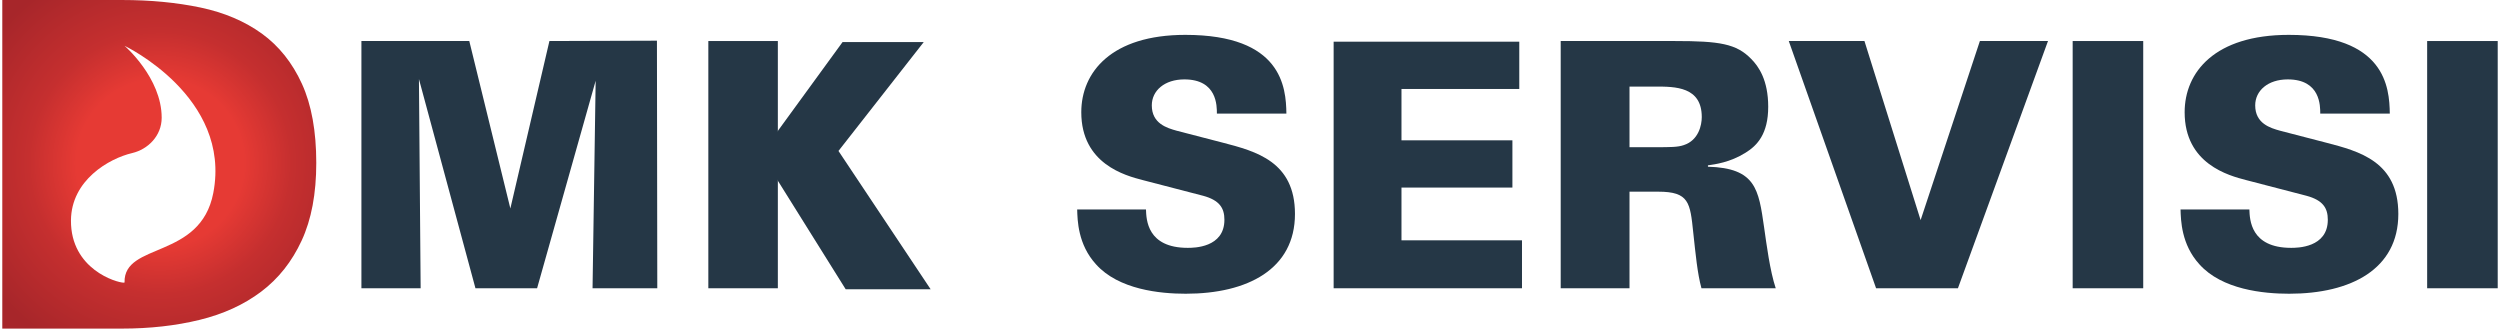 <?xml version="1.0" encoding="UTF-8"?>
<!DOCTYPE svg PUBLIC "-//W3C//DTD SVG 1.1//EN" "http://www.w3.org/Graphics/SVG/1.1/DTD/svg11.dtd">
<!-- Creator: CorelDRAW 2020 (64-Bit) -->
<svg xmlns="http://www.w3.org/2000/svg" xml:space="preserve" width="1301px" height="171px" version="1.1" style="shape-rendering:geometricPrecision; text-rendering:geometricPrecision; image-rendering:optimizeQuality; fill-rule:evenodd; clip-rule:evenodd"
viewBox="0 0 570.48 75.12"
 xmlns:xlink="http://www.w3.org/1999/xlink"
 xmlns:xodm="http://www.corel.com/coreldraw/odm/2003">
 <defs>
  <style type="text/css">
   <![CDATA[
    .fil1 {fill:#253746;fill-rule:nonzero}
    .fil0 {fill:url(#id0)}
   ]]>
  </style>
  <radialGradient id="id0" gradientUnits="userSpaceOnUse" gradientTransform="matrix(0.978 -0 -0 -0.978 1 74)" cx="35.89" cy="37.56" r="48.82" fx="35.89" fy="37.56">
   <stop offset="0" style="stop-opacity:1; stop-color:#E63A34"/>
   <stop offset="0.4" style="stop-opacity:1; stop-color:#E63A34"/>
   <stop offset="0.631" style="stop-opacity:1; stop-color:#C52F2F"/>
   <stop offset="1" style="stop-opacity:1; stop-color:#A7262A"/>
  </radialGradient>
 </defs>
 <g id="Layer_x0020_1">
  <path class="fil0" d="M27.34 0l-27.34 0 0 75.12 27.34 0c6.38,0 12.3,-0.66 17.75,-1.99l0 0c5.45,-1.33 10.15,-3.48 14.1,-6.46l0 0c3.95,-2.98 7.03,-6.87 9.25,-11.68l0 0c2.23,-4.8 3.34,-10.72 3.34,-17.75 0,-7.25 -1.09,-13.28 -3.28,-18.08l0 0c-2.19,-4.8 -5.24,-8.63 -9.15,-11.47l0 0c-3.91,-2.82 -8.59,-4.82 -14.04,-5.97l0 0c-5.46,-1.14 -11.45,-1.72 -17.97,-1.72zm-11.64 50.39c0.06,-9.2 8.7,-14.16 14,-15.4l0 0c3.57,-0.84 6.74,-3.91 6.74,-8.08l0 0c0,-9.14 -8.49,-16.44 -8.49,-16.44l0 0c0,0 24.51,11.67 20.29,33.64l0 0c-2.93,15.27 -20.51,11.21 -20.29,20.45l0 0c0,0.04 -0.07,0.06 -0.2,0.06l0 0c-1.58,0 -12.12,-3.05 -12.05,-14.23l0 0z"/>
  <polygon class="fil1" points="82.1,9.38 106.76,9.38 116.15,47.66 125.08,9.38 149.66,9.3 149.74,65.9 134.94,65.9 135.65,18.46 122.26,65.9 108.17,65.9 95.25,18.07 95.64,65.9 82.1,65.9 "/>
  <polygon class="fil1" points="174.02,34.43 192.1,9.61 210.66,9.61 191.16,34.51 212.23,66.13 192.81,66.13 174.02,36.07 "/>
  <path class="fil1" d="M261.46 47.89c0.08,2.28 0.24,8.77 9.55,8.77 1.33,0 8.38,0 8.38,-6.42 0,-2.66 -1.1,-4.46 -4.85,-5.48l-13.86 -3.6c-3.92,-1.02 -14.01,-3.68 -14.01,-15.5 0,-9.16 6.88,-17.69 23.79,-17.69 22.08,0 23.02,11.98 23.1,18l-15.89 0c0,-1.72 0.08,-7.82 -7.44,-7.82 -4.54,0 -7.44,2.58 -7.44,5.94 0,4.15 3.45,5.17 5.72,5.8l10.57 2.74c7.51,1.96 16.44,4.3 16.44,16.28 0,12.61 -10.81,18.24 -24.98,18.24 -5.87,0 -15.34,-0.94 -20.51,-6.73 -4.15,-4.54 -4.23,-10.1 -4.3,-12.53l15.73 0z"/>
  <polygon class="fil1" points="304.36,9.53 346.8,9.53 346.8,20.34 319.87,20.34 319.87,32.08 345.23,32.08 345.23,42.88 319.87,42.88 319.87,54.94 347.42,54.94 347.42,65.9 304.36,65.9 "/>
  <path class="fil1" d="M372 33.65l5.88 0c3.44,0 5.16,0 6.5,-0.47 3.44,-1.1 4.14,-4.62 4.14,-6.42 0,-6.97 -6.1,-6.97 -10.64,-6.97l-5.88 0 0 13.86zm-15.73 -24.27l26.15 0c10.17,0 14.01,0.62 17.38,4.07 1.72,1.72 3.91,4.85 3.91,10.96 0,6.18 -2.5,8.85 -5.16,10.49 -3.61,2.27 -7.05,2.66 -8.62,2.9l0 0.31c10.96,0.31 11.59,5.17 12.84,13.86 0.55,3.83 1.33,9.94 2.66,13.93l-16.98 0c-0.94,-3.44 -1.33,-7.75 -1.88,-12.76 -0.71,-6.81 -0.94,-9.32 -7.99,-9.32l-6.58 0 0 22.08 -15.73 0 0 -56.52z"/>
  <polygon class="fil1" points="408.41,9.38 425.71,9.38 438.55,50.32 452.1,9.38 467.67,9.38 447.08,65.9 428.37,65.9 "/>
  <polygon class="fil1" points="473.31,9.38 489.44,9.38 489.44,65.9 473.31,65.9 "/>
  <polygon class="fil1" points="554.35,9.38 570.48,9.38 570.48,65.9 554.35,65.9 "/>
  <path class="fil1" d="M513.71 47.89c0.08,2.28 0.24,8.77 9.55,8.77 1.33,0 8.38,0 8.38,-6.42 0,-2.66 -1.1,-4.46 -4.86,-5.48l-13.85 -3.6c-3.92,-1.02 -14.02,-3.68 -14.02,-15.5 0,-9.16 6.89,-17.69 23.8,-17.69 22.08,0 23.02,11.98 23.1,18l-15.9 0c0,-1.72 0.08,-7.82 -7.43,-7.82 -4.54,0 -7.44,2.58 -7.44,5.94 0,4.15 3.44,5.17 5.72,5.8l10.56 2.74c7.52,1.96 16.44,4.3 16.44,16.28 0,12.61 -10.8,18.24 -24.97,18.24 -5.87,0 -15.34,-0.94 -20.51,-6.73 -4.15,-4.54 -4.23,-10.1 -4.31,-12.53l15.74 0z"/>
  <polygon class="fil1" points="177.3,65.9 161.41,65.9 161.41,9.38 177.3,9.38 "/>
 </g>
</svg>

